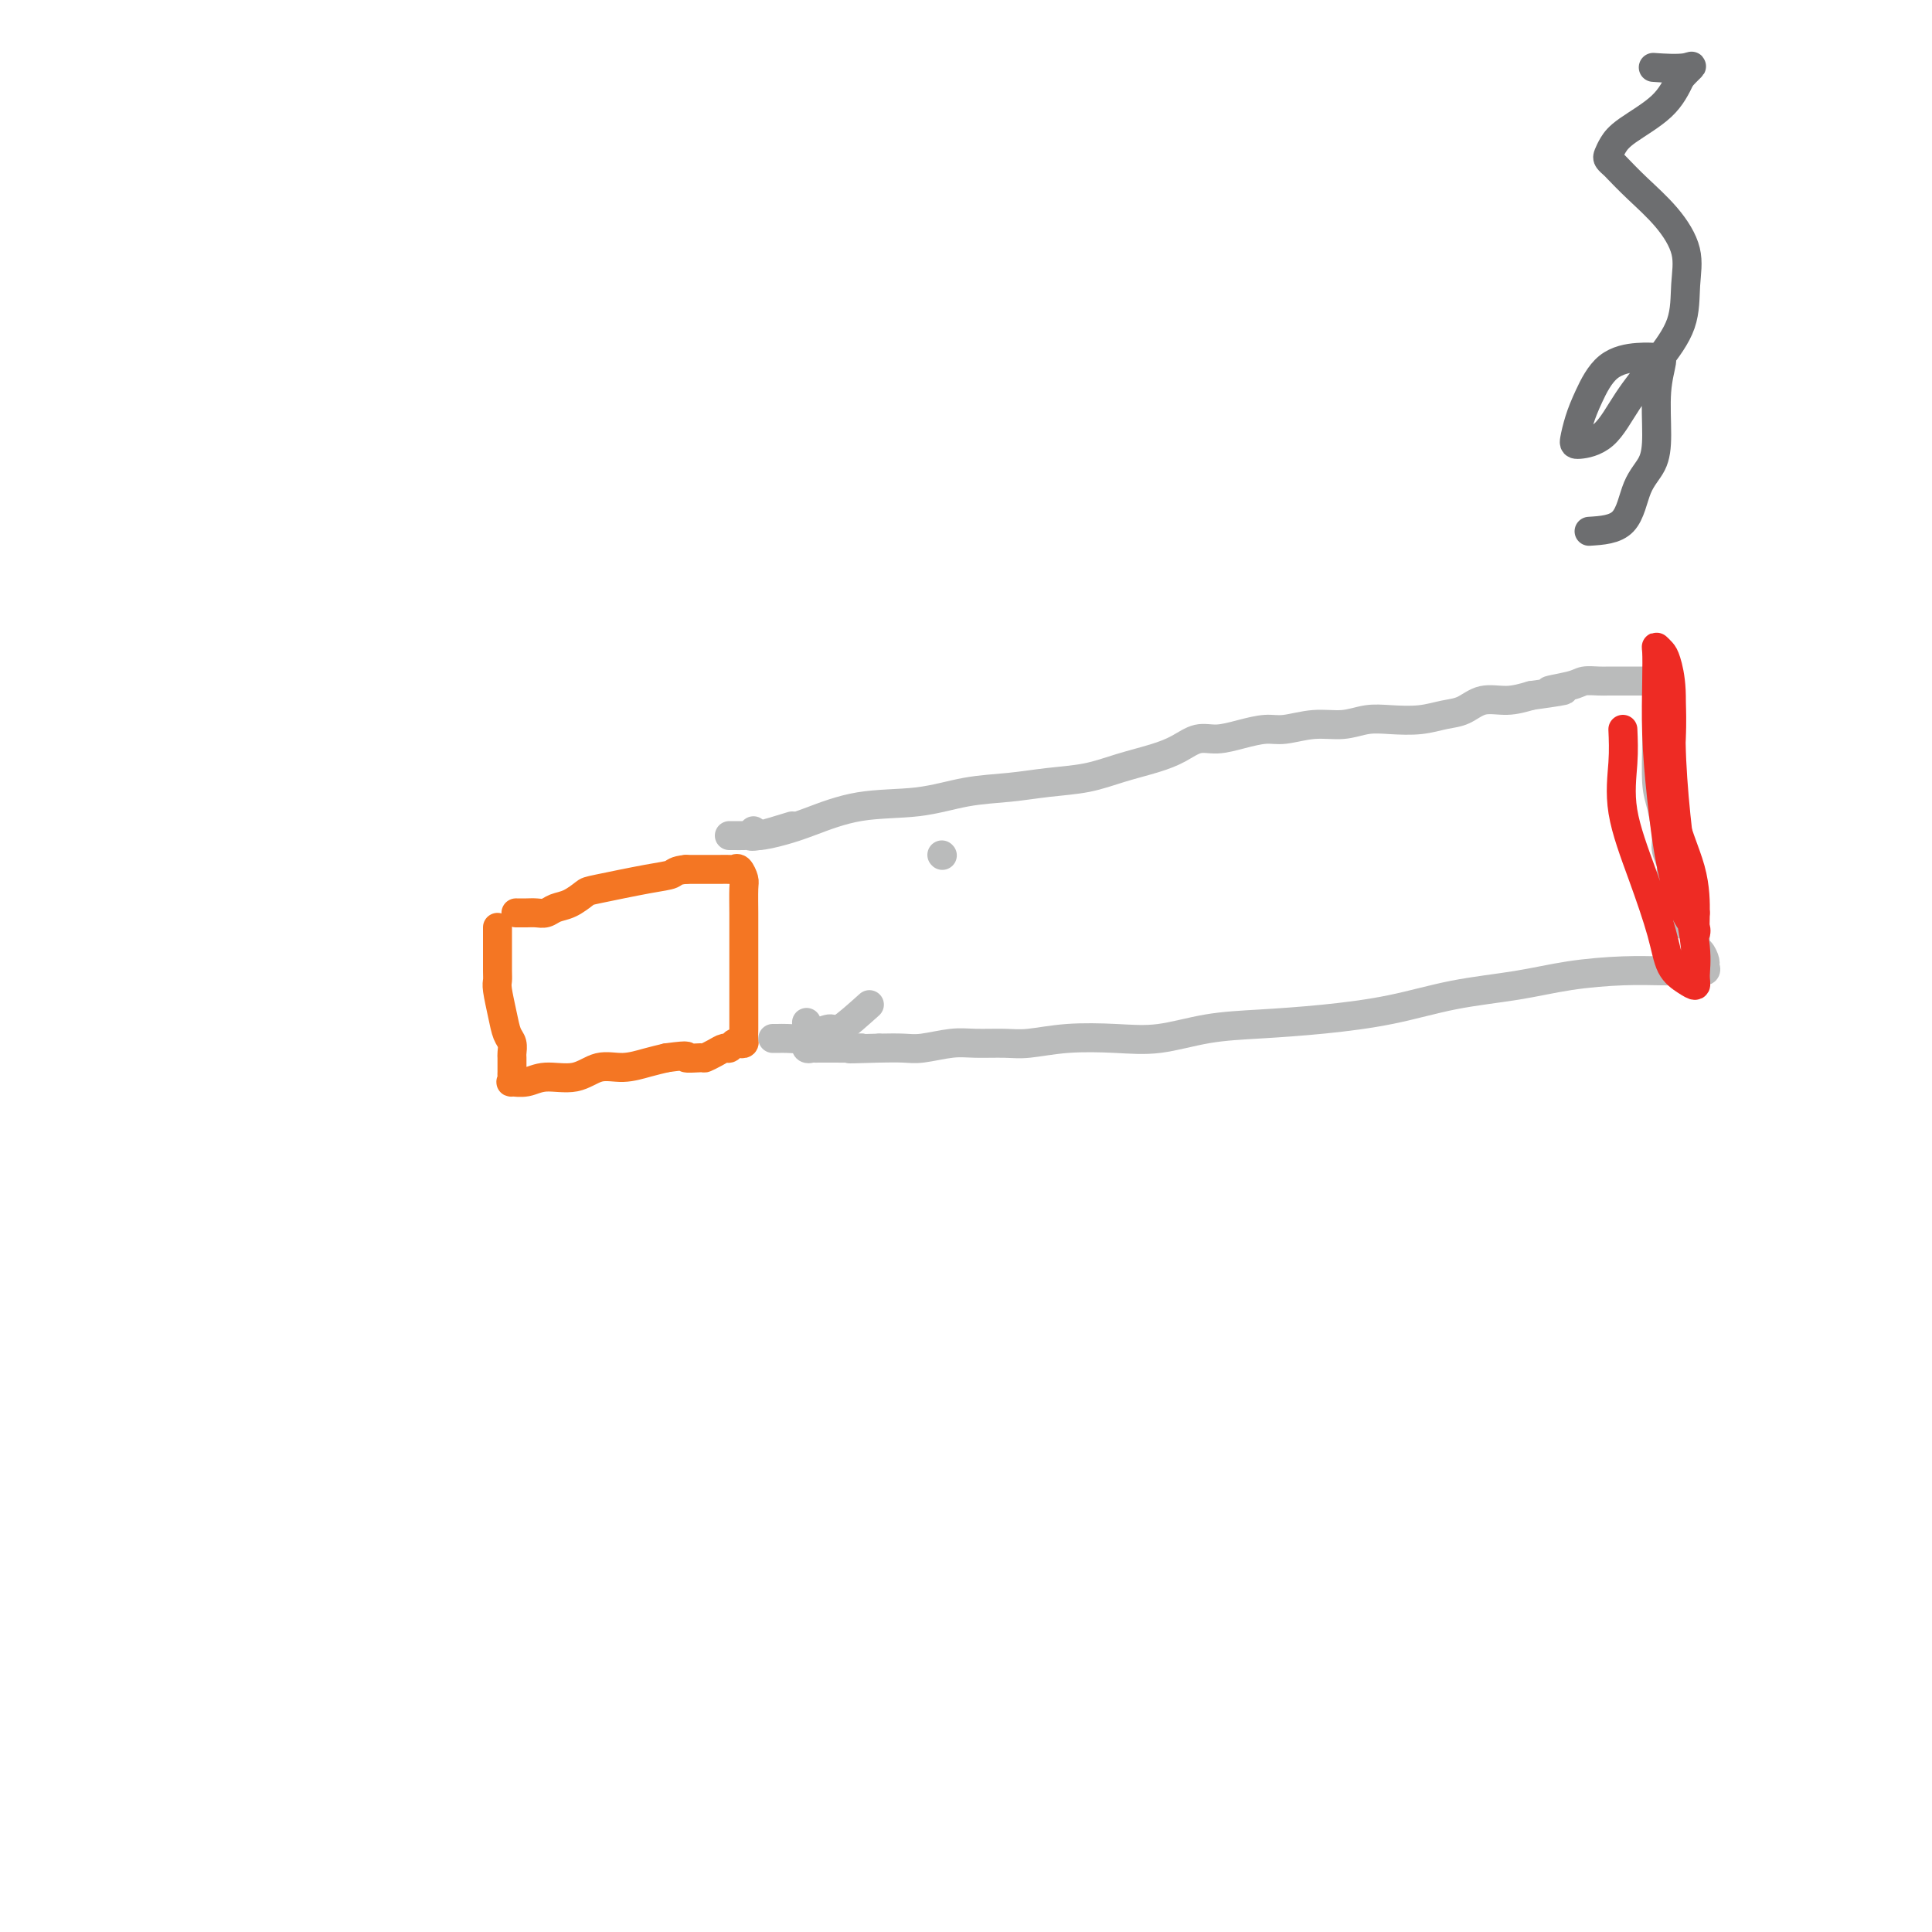 <svg viewBox='0 0 400 400' version='1.1' xmlns='http://www.w3.org/2000/svg' xmlns:xlink='http://www.w3.org/1999/xlink'><g fill='none' stroke='#F47623' stroke-width='6' stroke-linecap='round' stroke-linejoin='round'><path d='M103,192c-0.000,0.077 -0.001,0.154 0,1c0.001,0.846 0.003,2.463 0,4c-0.003,1.537 -0.012,2.996 0,4c0.012,1.004 0.046,1.553 0,2c-0.046,0.447 -0.170,0.792 0,2c0.170,1.208 0.634,3.278 1,5c0.366,1.722 0.634,3.095 1,4c0.366,0.905 0.830,1.342 1,2c0.170,0.658 0.045,1.538 0,2c-0.045,0.462 -0.012,0.506 0,1c0.012,0.494 0.001,1.439 0,2c-0.001,0.561 0.008,0.740 0,1c-0.008,0.260 -0.034,0.601 0,1c0.034,0.399 0.129,0.855 0,1c-0.129,0.145 -0.482,-0.021 0,0c0.482,0.021 1.800,0.231 3,0c1.200,-0.231 2.281,-0.902 4,-1c1.719,-0.098 4.077,0.377 6,0c1.923,-0.377 3.412,-1.606 5,-2c1.588,-0.394 3.274,0.048 5,0c1.726,-0.048 3.493,-0.585 5,-1c1.507,-0.415 2.753,-0.707 4,-1'/><path d='M138,219c5.684,-0.770 3.894,-0.196 4,0c0.106,0.196 2.108,0.015 3,0c0.892,-0.015 0.673,0.136 1,0c0.327,-0.136 1.201,-0.558 2,-1c0.799,-0.442 1.524,-0.902 2,-1c0.476,-0.098 0.702,0.167 1,0c0.298,-0.167 0.668,-0.767 1,-1c0.332,-0.233 0.625,-0.098 1,0c0.375,0.098 0.833,0.158 1,0c0.167,-0.158 0.045,-0.536 0,-1c-0.045,-0.464 -0.012,-1.016 0,-2c0.012,-0.984 0.003,-2.400 0,-4c-0.003,-1.600 -0.001,-3.385 0,-5c0.001,-1.615 0.001,-3.062 0,-5c-0.001,-1.938 -0.003,-4.369 0,-6c0.003,-1.631 0.012,-2.461 0,-4c-0.012,-1.539 -0.044,-3.785 0,-5c0.044,-1.215 0.164,-1.397 0,-2c-0.164,-0.603 -0.612,-1.626 -1,-2c-0.388,-0.374 -0.718,-0.100 -1,0c-0.282,0.100 -0.518,0.027 -1,0c-0.482,-0.027 -1.212,-0.007 -2,0c-0.788,0.007 -1.635,0.002 -2,0c-0.365,-0.002 -0.247,-0.001 -1,0c-0.753,0.001 -2.376,0.000 -4,0'/><path d='M142,180c-2.230,0.196 -2.305,0.686 -3,1c-0.695,0.314 -2.010,0.451 -5,1c-2.990,0.549 -7.655,1.510 -10,2c-2.345,0.490 -2.372,0.510 -3,1c-0.628,0.490 -1.859,1.452 -3,2c-1.141,0.548 -2.194,0.683 -3,1c-0.806,0.317 -1.365,0.817 -2,1c-0.635,0.183 -1.345,0.049 -2,0c-0.655,-0.049 -1.253,-0.013 -2,0c-0.747,0.013 -1.642,0.004 -2,0c-0.358,-0.004 -0.179,-0.002 0,0'/></g>
<g fill='none' stroke='#BABBBB' stroke-width='6' stroke-linecap='round' stroke-linejoin='round'><path d='M195,177c0.000,0.000 0.100,0.100 0.1,0.1'/><path d='M156,172c-0.021,0.498 -0.043,0.997 1,1c1.043,0.003 3.150,-0.489 5,-1c1.850,-0.511 3.444,-1.040 6,-2c2.556,-0.960 6.074,-2.352 10,-3c3.926,-0.648 8.260,-0.554 12,-1c3.740,-0.446 6.885,-1.432 10,-2c3.115,-0.568 6.198,-0.719 9,-1c2.802,-0.281 5.323,-0.694 8,-1c2.677,-0.306 5.510,-0.507 8,-1c2.490,-0.493 4.636,-1.280 7,-2c2.364,-0.720 4.945,-1.372 7,-2c2.055,-0.628 3.582,-1.230 5,-2c1.418,-0.770 2.726,-1.708 4,-2c1.274,-0.292 2.513,0.061 4,0c1.487,-0.061 3.222,-0.537 5,-1c1.778,-0.463 3.598,-0.912 5,-1c1.402,-0.088 2.386,0.187 4,0c1.614,-0.187 3.859,-0.834 6,-1c2.141,-0.166 4.179,0.148 6,0c1.821,-0.148 3.424,-0.759 5,-1c1.576,-0.241 3.123,-0.111 5,0c1.877,0.111 4.083,0.202 6,0c1.917,-0.202 3.544,-0.698 5,-1c1.456,-0.302 2.741,-0.411 4,-1c1.259,-0.589 2.493,-1.659 4,-2c1.507,-0.341 3.288,0.045 5,0c1.712,-0.045 3.356,-0.523 5,-1'/><path d='M317,144c11.375,-1.574 5.313,-1.010 4,-1c-1.313,0.010 2.123,-0.533 4,-1c1.877,-0.467 2.193,-0.857 3,-1c0.807,-0.143 2.104,-0.038 3,0c0.896,0.038 1.390,0.010 2,0c0.610,-0.010 1.334,-0.003 2,0c0.666,0.003 1.274,0.001 2,0c0.726,-0.001 1.571,-0.001 2,0c0.429,0.001 0.440,0.002 1,0c0.560,-0.002 1.667,-0.006 2,0c0.333,0.006 -0.107,0.024 0,0c0.107,-0.024 0.761,-0.089 1,0c0.239,0.089 0.063,0.334 0,1c-0.063,0.666 -0.014,1.754 0,3c0.014,1.246 -0.006,2.652 0,4c0.006,1.348 0.039,2.639 0,5c-0.039,2.361 -0.150,5.791 0,8c0.150,2.209 0.561,3.196 1,5c0.439,1.804 0.906,4.426 1,6c0.094,1.574 -0.185,2.101 0,3c0.185,0.899 0.833,2.169 1,3c0.167,0.831 -0.147,1.224 0,2c0.147,0.776 0.756,1.936 1,3c0.244,1.064 0.122,2.032 0,3'/><path d='M347,187c0.896,7.468 0.635,3.138 1,2c0.365,-1.138 1.356,0.917 2,2c0.644,1.083 0.943,1.193 1,2c0.057,0.807 -0.127,2.311 0,3c0.127,0.689 0.563,0.563 1,1c0.437,0.437 0.873,1.438 1,2c0.127,0.562 -0.056,0.687 0,1c0.056,0.313 0.351,0.815 0,1c-0.351,0.185 -1.349,0.052 -2,0c-0.651,-0.052 -0.954,-0.022 -2,0c-1.046,0.022 -2.833,0.035 -5,0c-2.167,-0.035 -4.712,-0.119 -8,0c-3.288,0.119 -7.318,0.441 -11,1c-3.682,0.559 -7.015,1.354 -11,2c-3.985,0.646 -8.620,1.141 -13,2c-4.380,0.859 -8.503,2.080 -13,3c-4.497,0.920 -9.367,1.539 -14,2c-4.633,0.461 -9.030,0.763 -13,1c-3.970,0.237 -7.514,0.407 -11,1c-3.486,0.593 -6.916,1.609 -10,2c-3.084,0.391 -5.822,0.158 -9,0c-3.178,-0.158 -6.795,-0.239 -10,0c-3.205,0.239 -5.999,0.800 -8,1c-2.001,0.200 -3.209,0.040 -5,0c-1.791,-0.040 -4.165,0.042 -6,0c-1.835,-0.042 -3.131,-0.207 -5,0c-1.869,0.207 -4.311,0.787 -6,1c-1.689,0.213 -2.625,0.061 -4,0c-1.375,-0.061 -3.187,-0.030 -5,0'/><path d='M182,217c-9.798,0.309 -5.292,0.083 -4,0c1.292,-0.083 -0.628,-0.022 -2,0c-1.372,0.022 -2.195,0.006 -3,0c-0.805,-0.006 -1.593,-0.000 -2,0c-0.407,0.000 -0.435,-0.004 -1,0c-0.565,0.004 -1.668,0.018 -2,0c-0.332,-0.018 0.107,-0.068 0,0c-0.107,0.068 -0.761,0.255 -1,0c-0.239,-0.255 -0.064,-0.953 0,-2c0.064,-1.047 0.018,-2.442 0,-3c-0.018,-0.558 -0.009,-0.279 0,0'/><path d='M164,171c-2.748,0.845 -5.497,1.691 -7,2c-1.503,0.309 -1.762,0.083 -2,0c-0.238,-0.083 -0.456,-0.022 -1,0c-0.544,0.022 -1.416,0.006 -2,0c-0.584,-0.006 -0.881,-0.002 -1,0c-0.119,0.002 -0.059,0.001 0,0'/><path d='M180,208c-2.382,2.135 -4.763,4.271 -6,5c-1.237,0.729 -1.329,0.052 -2,0c-0.671,-0.052 -1.921,0.522 -3,1c-1.079,0.478 -1.988,0.860 -3,1c-1.012,0.140 -2.127,0.037 -3,0c-0.873,-0.037 -1.504,-0.010 -2,0c-0.496,0.010 -0.856,0.003 -1,0c-0.144,-0.003 -0.072,-0.001 0,0'/></g>
<g fill='none' stroke='#EE2B24' stroke-width='6' stroke-linecap='round' stroke-linejoin='round'><path d='M336,151c0.092,2.137 0.184,4.273 0,7c-0.184,2.727 -0.642,6.043 0,10c0.642,3.957 2.386,8.554 4,13c1.614,4.446 3.097,8.743 4,12c0.903,3.257 1.224,5.476 2,7c0.776,1.524 2.006,2.354 3,3c0.994,0.646 1.752,1.107 2,1c0.248,-0.107 -0.015,-0.782 0,-2c0.015,-1.218 0.306,-2.978 0,-6c-0.306,-3.022 -1.209,-7.306 -2,-12c-0.791,-4.694 -1.468,-9.796 -2,-15c-0.532,-5.204 -0.917,-10.508 -1,-15c-0.083,-4.492 0.135,-8.170 0,-11c-0.135,-2.830 -0.625,-4.811 -1,-6c-0.375,-1.189 -0.637,-1.587 -1,-2c-0.363,-0.413 -0.827,-0.841 -1,-1c-0.173,-0.159 -0.055,-0.049 0,1c0.055,1.049 0.049,3.037 0,6c-0.049,2.963 -0.139,6.901 0,11c0.139,4.099 0.506,8.359 1,13c0.494,4.641 1.113,9.664 2,14c0.887,4.336 2.042,7.987 3,10c0.958,2.013 1.719,2.388 2,3c0.281,0.612 0.080,1.461 0,1c-0.080,-0.461 -0.040,-2.230 0,-4'/><path d='M351,189c0.016,-1.911 0.057,-5.189 -1,-9c-1.057,-3.811 -3.211,-8.156 -4,-13c-0.789,-4.844 -0.212,-10.189 0,-14c0.212,-3.811 0.061,-6.089 0,-7c-0.061,-0.911 -0.030,-0.456 0,0'/></g>
<g fill='none' stroke='#6D6E70' stroke-width='6' stroke-linecap='round' stroke-linejoin='round'><path d='M329,110c2.701,-0.172 5.402,-0.344 7,-2c1.598,-1.656 2.092,-4.798 3,-7c0.908,-2.202 2.228,-3.466 3,-5c0.772,-1.534 0.996,-3.340 1,-6c0.004,-2.660 -0.210,-6.174 0,-9c0.210,-2.826 0.845,-4.963 1,-6c0.155,-1.037 -0.172,-0.974 -1,-1c-0.828,-0.026 -2.159,-0.140 -4,0c-1.841,0.140 -4.192,0.536 -6,2c-1.808,1.464 -3.072,3.998 -4,6c-0.928,2.002 -1.520,3.473 -2,5c-0.480,1.527 -0.847,3.111 -1,4c-0.153,0.889 -0.093,1.084 1,1c1.093,-0.084 3.220,-0.446 5,-2c1.780,-1.554 3.212,-4.300 5,-7c1.788,-2.700 3.933,-5.354 6,-8c2.067,-2.646 4.055,-5.284 5,-8c0.945,-2.716 0.845,-5.509 1,-8c0.155,-2.491 0.564,-4.681 0,-7c-0.564,-2.319 -2.102,-4.768 -4,-7c-1.898,-2.232 -4.155,-4.246 -6,-6c-1.845,-1.754 -3.277,-3.246 -4,-4c-0.723,-0.754 -0.739,-0.770 -1,-1c-0.261,-0.230 -0.769,-0.675 -1,-1c-0.231,-0.325 -0.186,-0.532 0,-1c0.186,-0.468 0.514,-1.198 1,-2c0.486,-0.802 1.131,-1.678 3,-3c1.869,-1.322 4.963,-3.092 7,-5c2.037,-1.908 3.019,-3.954 4,-6'/><path d='M348,16c2.905,-3.083 2.667,-2.292 1,-2c-1.667,0.292 -4.762,0.083 -6,0c-1.238,-0.083 -0.619,-0.042 0,0'/></g>
</svg>